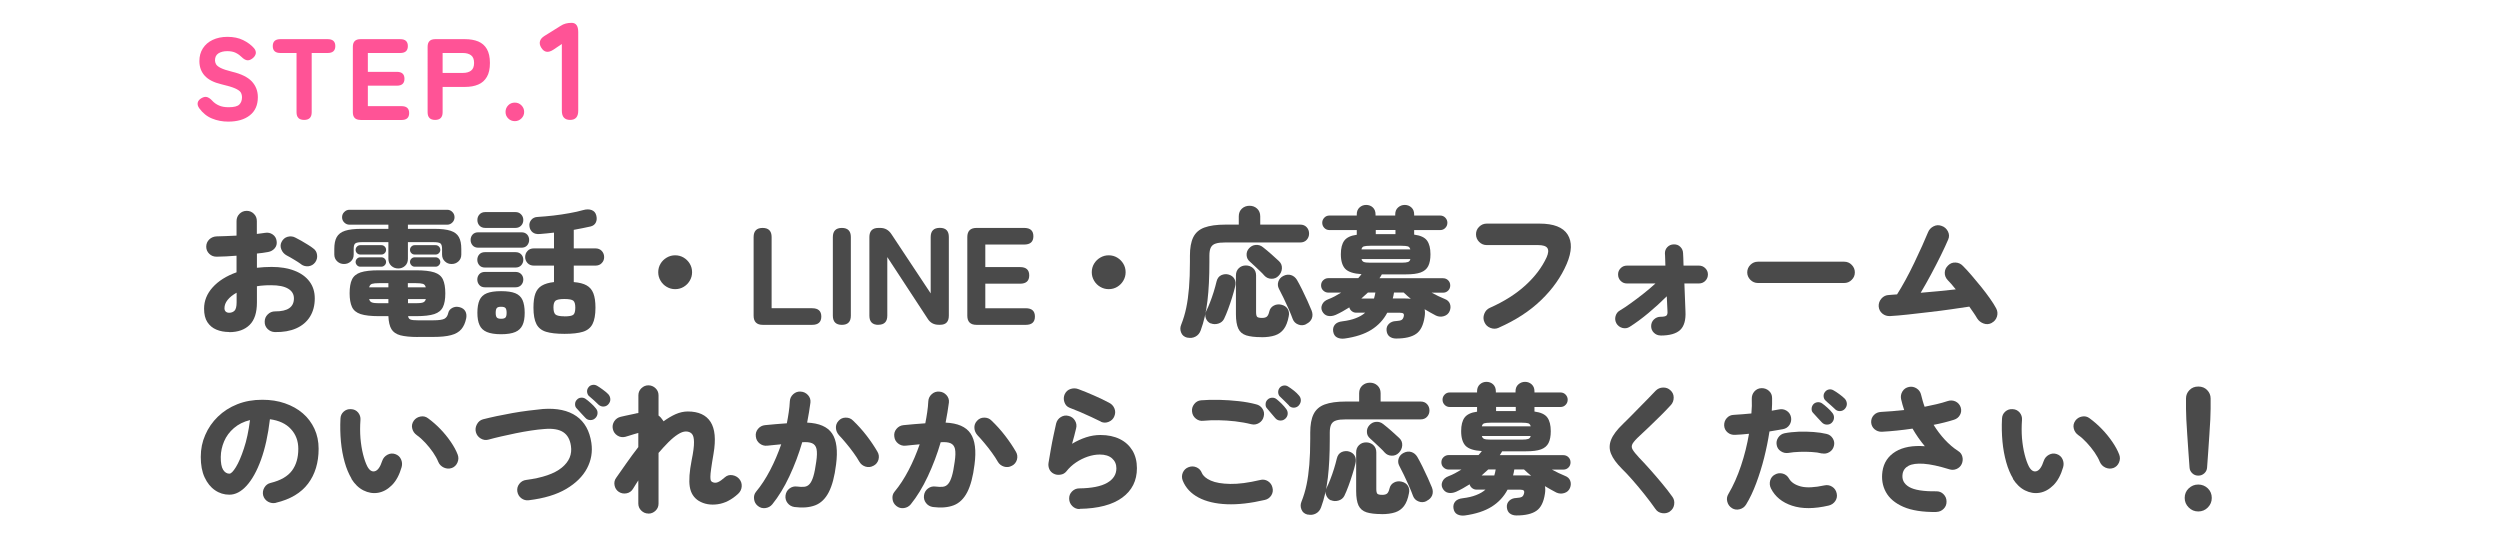 <?xml version="1.0" encoding="UTF-8"?><svg id="_レイヤー_2" xmlns="http://www.w3.org/2000/svg" viewBox="0 0 325 70"><defs><style>.cls-1{fill:none;}.cls-2{fill:#4a4a4a;}.cls-3{fill:#ff5396;}</style></defs><g id="main"><g id="about"><path class="cls-2" d="M29.79,43.16c-.61,0-1.16-.1-1.66-.31-.49-.2-.88-.53-1.17-.97-.29-.44-.43-1.03-.43-1.75,0-1.02.37-1.95,1.12-2.78.75-.83,1.78-1.48,3.1-1.95v-2.16c-.46.04-.91.07-1.35.09-.44.02-.86.04-1.24.04s-.69-.12-.95-.37c-.26-.25-.4-.56-.4-.93s.13-.68.39-.94c.26-.25.57-.38.94-.4.38-.01.8-.03,1.25-.04.45-.02.9-.04,1.36-.06v-1.89c0-.37.13-.69.38-.94s.56-.39.94-.39.68.13.94.39.38.57.38.94v1.67c.19-.02.38-.05.56-.07.18-.02.35-.05.5-.07.37-.06.7,0,1,.21.29.2.46.48.51.84.06.37-.02.69-.24.95-.22.26-.51.43-.87.49-.22.04-.44.07-.68.11-.24.04-.5.07-.77.09v1.85c.61-.07,1.25-.11,1.91-.11,1.14,0,2.13.16,2.97.49.84.32,1.49.79,1.95,1.4.46.61.69,1.34.69,2.2,0,.92-.21,1.72-.63,2.39-.42.67-1.02,1.17-1.79,1.51s-1.7.5-2.76.48c-.37-.01-.69-.15-.95-.4-.26-.26-.39-.57-.38-.95,0-.37.13-.69.4-.95.26-.26.58-.39.95-.39,1.63.01,2.45-.55,2.45-1.69,0-.54-.25-.96-.75-1.26-.5-.3-1.23-.45-2.21-.45-.34,0-.66,0-.96.03-.31.02-.6.05-.89.1v2.11c0,1.32-.31,2.29-.95,2.92-.63.62-1.51.94-2.65.94ZM29.79,40.66c.28,0,.51-.09.69-.26s.28-.54.28-1.09v-1.26c-.5.28-.89.59-1.17.94-.28.35-.41.71-.41,1.08,0,.19.06.34.17.44.11.1.26.15.44.15ZM39.15,34.35c-.26-.19-.58-.4-.94-.61-.36-.22-.68-.4-.95-.54-.31-.17-.54-.42-.68-.76s-.14-.67.02-.98c.18-.36.45-.59.8-.68s.69-.06,1,.11c.23.11.49.25.77.41.29.17.57.34.85.51.28.17.51.33.7.48.29.2.46.49.5.85.05.36-.04.68-.25.97-.22.29-.5.45-.85.5-.35.04-.68-.04-.96-.24Z"/><path class="cls-2" d="M51.77,34.9c-.35,0-.65-.11-.9-.34-.25-.23-.38-.53-.38-.92v-2.16h-3.42c-.42,0-.71.05-.86.15-.16.1-.23.34-.23.73v.72c0,.37-.12.67-.37.9-.25.23-.54.34-.89.34s-.63-.11-.88-.34c-.25-.23-.38-.53-.38-.9v-.72c0-.64.1-1.15.31-1.53.21-.38.57-.66,1.09-.83s1.24-.25,2.16-.25h3.47v-.54h-5.06c-.26,0-.49-.1-.68-.29-.19-.19-.28-.42-.28-.68s.09-.49.28-.68c.19-.19.41-.29.68-.29h12.71c.26,0,.49.1.67.29.19.19.28.42.28.68s-.09.49-.28.68c-.19.19-.41.29-.67.29h-5.11v.54h3.4c.92,0,1.64.08,2.15.25.51.17.87.44,1.08.83.21.38.31.89.31,1.53v.72c0,.37-.12.67-.37.9-.25.23-.54.34-.89.34s-.63-.11-.87-.34c-.25-.23-.37-.53-.37-.9v-.72c0-.38-.08-.63-.23-.73-.16-.1-.44-.15-.86-.15h-3.35v2.16c0,.38-.12.69-.37.92-.25.23-.54.34-.89.34ZM54.31,43.81c-.96,0-1.71-.08-2.26-.22-.55-.15-.94-.42-1.17-.81s-.36-.95-.39-1.68h-1.24c-1.03,0-1.82-.09-2.37-.27-.55-.18-.92-.49-1.12-.92-.2-.43-.31-1.03-.31-1.78s.1-1.37.31-1.8c.2-.43.58-.74,1.12-.92.55-.18,1.33-.27,2.37-.27h4.84c1.03,0,1.82.09,2.37.27.55.18.92.49,1.12.92.2.43.31,1.03.31,1.8s-.1,1.35-.31,1.78c-.2.43-.58.74-1.12.92-.55.18-1.33.27-2.37.27h-1.04c.04.23.14.38.32.44.18.07.49.1.94.1h2.02c.71,0,1.19-.07,1.44-.2s.42-.38.5-.74c.06-.29.23-.51.52-.67.29-.16.62-.19.99-.09.34.1.57.27.71.52.14.25.18.55.12.9-.12.6-.33,1.08-.64,1.44-.31.36-.75.62-1.34.77-.59.16-1.36.23-2.3.23h-2.02ZM46.84,33.09c-.17,0-.31-.06-.43-.18-.12-.12-.18-.26-.18-.43s.06-.31.18-.43c.12-.12.26-.18.43-.18h2.74c.17,0,.31.06.43.18.12.12.18.26.18.43s-.06.31-.18.43c-.12.12-.26.18-.43.18h-2.74ZM46.84,34.67c-.17,0-.31-.06-.43-.19-.12-.13-.18-.27-.18-.42,0-.17.06-.31.18-.43.12-.12.26-.18.43-.18h2.74c.17,0,.31.06.43.18.12.12.18.26.18.43,0,.16-.06.3-.18.42s-.26.19-.43.19h-2.74ZM47.99,37.35h2.5v-.54h-1.22c-.42,0-.72.03-.91.09-.19.06-.31.21-.37.45ZM49.27,39.42h1.22v-.54h-2.5c.06.23.18.38.37.44.19.07.49.1.91.1ZM53.03,37.35h2.32c-.06-.24-.18-.39-.37-.45-.19-.06-.5-.09-.93-.09h-1.03v.54ZM53.03,39.42h1.03c.43,0,.74-.03.93-.1.19-.07.31-.21.37-.44h-2.32v.54ZM53.91,33.09c-.17,0-.31-.06-.43-.18-.12-.12-.18-.26-.18-.43s.06-.31.18-.43c.12-.12.26-.18.43-.18h2.72c.17,0,.31.06.43.18.12.12.18.26.18.43s-.06.31-.18.43c-.12.12-.26.18-.43.18h-2.72ZM53.91,34.67c-.17,0-.31-.06-.43-.19-.12-.13-.18-.27-.18-.42,0-.17.06-.31.18-.43.12-.12.26-.18.43-.18h2.72c.17,0,.31.06.43.18.12.12.18.26.18.43,0,.16-.06.3-.18.42-.12.13-.26.19-.43.19h-2.72Z"/><path class="cls-2" d="M62.17,32.2c-.31,0-.56-.1-.73-.3s-.26-.43-.26-.71.09-.51.26-.7c.17-.19.42-.29.73-.29h5.63c.31,0,.55.1.73.29.17.19.26.43.26.7s-.09.51-.26.71c-.17.2-.42.3-.73.3h-5.63ZM63.04,34.78c-.31,0-.56-.1-.73-.3-.17-.2-.26-.43-.26-.71s.09-.51.26-.7c.17-.19.42-.29.73-.29h3.98c.31,0,.56.1.74.29.18.19.27.43.27.7s-.09.51-.27.71c-.18.2-.43.3-.74.3h-3.98ZM63.04,37.35c-.31,0-.56-.1-.73-.3-.17-.2-.26-.43-.26-.71s.09-.51.26-.7c.17-.19.42-.29.73-.29h3.98c.31,0,.56.1.74.29.18.19.27.43.27.7s-.09.51-.27.71c-.18.2-.43.3-.74.3h-3.98ZM63.09,29.63c-.32,0-.58-.1-.76-.3-.18-.2-.27-.44-.27-.73s.09-.52.27-.72c.18-.2.43-.31.76-.31h3.91c.31,0,.56.1.75.31.19.2.28.44.28.72s-.09.53-.28.73c-.19.2-.44.3-.75.3h-3.91ZM65.14,43.45c-.78,0-1.4-.1-1.85-.29-.45-.19-.77-.49-.95-.9-.19-.41-.28-.94-.28-1.6s.09-1.23.28-1.65c.19-.41.5-.71.95-.89.45-.18,1.06-.27,1.85-.27s1.41.09,1.85.27c.44.18.76.48.94.89s.28.96.28,1.65-.09,1.19-.28,1.6c-.19.41-.5.71-.94.9-.44.19-1.06.29-1.85.29ZM65.14,41.44c.28,0,.46-.05.57-.16.1-.11.15-.31.15-.61s-.05-.52-.15-.63c-.1-.11-.29-.16-.57-.16s-.45.05-.55.16c-.1.11-.15.32-.15.63s.05.5.15.61c.1.11.28.16.55.16ZM73.37,43.4c-1.01,0-1.8-.09-2.39-.27-.58-.18-1-.52-1.25-1.01-.25-.49-.38-1.2-.38-2.12,0-.77.08-1.38.25-1.84.17-.46.45-.8.84-1.03.39-.23.92-.39,1.58-.46v-2.14h-2.61c-.35,0-.62-.11-.83-.33-.2-.22-.31-.48-.31-.78s.1-.58.31-.8c.2-.22.48-.33.83-.33h2.61v-2.05c-.31.04-.62.07-.93.1-.31.03-.6.06-.89.08-.42.04-.74-.04-.97-.23-.23-.19-.36-.44-.4-.76-.05-.31.03-.59.23-.84.2-.25.49-.38.85-.39.65-.04,1.33-.1,2.04-.18s1.41-.19,2.08-.31c.67-.12,1.27-.25,1.78-.4.43-.12.8-.12,1.11,0,.31.12.5.34.59.67.1.36.08.67-.05.94s-.36.44-.68.52c-.32.07-.67.14-1.04.22-.37.07-.76.14-1.15.22v2.41h2.81c.35,0,.62.11.83.33.2.22.31.49.31.8s-.1.56-.31.78c-.2.22-.48.33-.83.33h-2.81v2.14c.71.06,1.27.2,1.67.43.41.23.7.57.88,1.04.18.46.27,1.08.27,1.86,0,.92-.13,1.63-.38,2.12-.25.49-.67.83-1.25,1.01-.58.18-1.38.27-2.4.27ZM73.37,41.13c.6,0,.99-.07,1.16-.21.17-.14.26-.45.26-.93,0-.46-.09-.76-.26-.9-.17-.14-.56-.22-1.16-.22s-.97.08-1.15.22c-.18.15-.27.44-.27.86,0,.48.09.79.27.94.18.15.56.23,1.15.23Z"/><path class="cls-2" d="M87.77,37.59c-.4,0-.76-.1-1.1-.3-.34-.2-.6-.46-.8-.8-.2-.34-.3-.7-.3-1.1s.1-.78.3-1.11c.2-.33.46-.59.8-.79.34-.2.7-.3,1.1-.3s.78.1,1.11.3c.33.2.59.46.79.79.2.33.3.7.3,1.11s-.1.76-.3,1.1c-.2.34-.46.6-.79.8-.33.2-.7.3-1.11.3Z"/><path class="cls-2" d="M99.16,42.23c-.79,0-1.19-.4-1.19-1.19v-10.22c0-.79.39-1.19,1.17-1.19s1.17.4,1.17,1.19v9.25h5.27c.79,0,1.19.36,1.19,1.08s-.4,1.08-1.19,1.08h-6.43Z"/><path class="cls-2" d="M109.44,42.23c-.78,0-1.17-.4-1.17-1.19v-10.22c0-.79.39-1.19,1.17-1.19s1.17.4,1.17,1.19v10.22c0,.79-.39,1.19-1.17,1.19Z"/><path class="cls-2" d="M114.19,42.23c-.78,0-1.17-.4-1.17-1.19v-10.22c0-.79.39-1.19,1.17-1.19h.25c.6,0,1.07.26,1.42.77l5.13,7.74v-7.33c0-.79.4-1.19,1.19-1.19s1.17.4,1.17,1.19v10.22c0,.79-.37,1.19-1.12,1.19h-.2c-.62,0-1.1-.26-1.42-.77l-5.26-8.03v7.61c0,.79-.39,1.19-1.17,1.19Z"/><path class="cls-2" d="M126.94,42.23c-.79,0-1.19-.4-1.19-1.19v-10.22c0-.79.4-1.19,1.19-1.19h6.21c.79,0,1.19.36,1.19,1.08s-.4,1.08-1.19,1.08h-5.06v2.93h4.52c.79,0,1.19.36,1.19,1.08s-.4,1.08-1.19,1.08h-4.52v3.19h5.26c.79,0,1.19.36,1.19,1.08s-.4,1.08-1.19,1.08h-6.41Z"/><path class="cls-2" d="M144.13,37.59c-.4,0-.76-.1-1.1-.3-.34-.2-.6-.46-.8-.8-.2-.34-.3-.7-.3-1.1s.1-.78.3-1.11c.2-.33.46-.59.8-.79.34-.2.7-.3,1.1-.3s.78.1,1.11.3c.33.2.59.46.79.79.2.33.3.7.3,1.11s-.1.76-.3,1.1c-.2.34-.46.6-.79.8-.33.2-.7.3-1.11.3Z"/><path class="cls-2" d="M154.35,43.9c-.4-.1-.66-.31-.8-.66-.14-.34-.14-.68,0-1.02.28-.7.5-1.43.66-2.2.16-.77.28-1.63.36-2.6.08-.97.12-2.08.12-3.36v-.81c0-1.01.14-1.81.43-2.4s.77-1.02,1.45-1.27c.68-.25,1.59-.38,2.74-.38h1.73v-1.08c0-.42.14-.75.41-1s.61-.37.99-.37.71.12.98.37c.27.25.41.58.41,1v1.08h5.2c.35,0,.63.11.84.34.21.23.31.5.31.83s-.11.58-.31.81c-.21.23-.49.34-.84.34h-9.72c-.54,0-.96.04-1.26.14-.3.09-.51.26-.64.51s-.19.61-.19,1.08v.85c0,1.9-.08,3.56-.25,5-.17,1.44-.46,2.72-.88,3.85-.13.37-.36.64-.68.81-.32.17-.67.21-1.04.13ZM157.39,42.05c-.3-.13-.51-.36-.63-.68-.12-.32-.1-.63.05-.93.16-.31.32-.68.49-1.12.17-.43.33-.89.48-1.37.15-.48.27-.93.37-1.35.1-.41.3-.68.62-.83.32-.14.65-.17.98-.07.35.11.59.3.74.58s.17.62.07,1c-.1.42-.23.89-.39,1.4-.16.52-.33,1.02-.51,1.5-.18.49-.36.92-.54,1.29-.16.3-.41.5-.75.6-.34.1-.67.09-.98-.04ZM163.96,43.83c-.82,0-1.47-.08-1.95-.23-.49-.16-.83-.45-1.03-.88-.2-.43-.31-1.06-.31-1.87v-5.04c0-.4.13-.71.38-.95s.56-.35.92-.35.67.12.93.35c.26.23.39.55.39.95v4.77c0,.31.05.52.14.61s.31.14.63.14c.28,0,.48-.05.62-.16.14-.11.25-.34.33-.68.08-.35.28-.6.58-.76s.62-.2.97-.12c.37.08.65.26.83.54s.23.61.14.99c-.13.7-.34,1.24-.63,1.63-.29.39-.67.67-1.15.83-.48.16-1.07.24-1.78.24ZM166.21,35.86c-.25.26-.56.39-.93.38-.37-.01-.67-.15-.91-.41-.13-.16-.32-.35-.56-.58-.24-.23-.48-.46-.73-.69-.25-.23-.45-.42-.6-.55-.26-.22-.4-.49-.42-.83s.08-.63.3-.88c.24-.28.53-.43.88-.46.35-.03.67.07.95.3.34.26.7.57,1.09.91.39.34.72.64.98.89.28.26.41.58.39.95-.02.37-.17.7-.44.97ZM169.81,42.14c-.34.17-.68.19-1.03.05-.35-.13-.59-.37-.72-.7-.13-.37-.31-.8-.52-1.29-.22-.49-.44-.97-.67-1.45-.23-.48-.43-.88-.61-1.21-.16-.31-.18-.63-.07-.95.11-.32.32-.55.63-.71.35-.18.68-.22,1.01-.12.32.1.58.31.77.62.19.32.41.74.66,1.24s.48,1,.71,1.5c.23.5.41.92.54,1.25.14.36.15.7.03,1.02-.13.32-.37.56-.73.73Z"/><path class="cls-2" d="M174.8,44.01c-.37.05-.7,0-.98-.14-.28-.14-.45-.41-.51-.79-.05-.35.03-.64.23-.88s.53-.38.97-.43c.68-.08,1.27-.22,1.75-.41.49-.19.89-.42,1.21-.71h-1.17c-.22,0-.4-.07-.57-.2-.16-.13-.27-.29-.32-.49-.3.19-.6.37-.89.53s-.58.31-.87.44c-.37.16-.72.2-1.04.13s-.56-.28-.73-.61c-.13-.28-.14-.56,0-.86.13-.3.39-.53.78-.68.29-.11.58-.24.86-.39s.56-.31.83-.48h-1.67c-.25,0-.47-.09-.66-.27-.19-.18-.28-.4-.28-.67s.09-.49.28-.67c.19-.18.41-.27.66-.27h3.89c.08-.1.16-.19.23-.27.07-.08.14-.17.2-.25-1.02-.06-1.72-.29-2.11-.68-.38-.4-.58-1.03-.58-1.91,0-.78.15-1.37.45-1.77.3-.4.84-.66,1.62-.76v-.61h-3.55c-.26,0-.49-.09-.67-.28-.18-.19-.27-.41-.27-.67s.09-.47.27-.66c.18-.19.4-.28.67-.28h3.55v-.16c0-.37.12-.67.36-.89.24-.22.53-.33.86-.33s.64.11.87.33c.23.22.35.52.35.89v.16h2.56v-.16c0-.37.12-.67.37-.89.25-.22.54-.33.87-.33s.62.11.86.33c.24.22.36.52.36.89v.16h3.38c.26,0,.49.09.67.28.18.19.27.41.27.66,0,.26-.09.49-.27.67-.18.19-.4.28-.67.28h-3.38v.59c.82.11,1.37.36,1.67.77s.45,1,.45,1.79c0,.64-.1,1.15-.29,1.53-.19.38-.52.66-.98.83s-1.11.25-1.95.25h-3.1c-.1.18-.2.35-.31.5h8.26c.26,0,.49.09.67.27s.27.4.27.67-.09.49-.27.67-.4.27-.67.27h-1.48c.3.16.59.31.88.45.29.14.56.26.81.36.35.13.58.34.69.64s.1.6-.03.93c-.14.34-.39.56-.75.67-.35.11-.7.08-1.03-.07-.23-.12-.47-.25-.72-.39-.25-.14-.5-.28-.76-.44.06.28.06.61,0,.99-.16,1.07-.52,1.81-1.1,2.21-.58.41-1.45.61-2.61.61-.34,0-.62-.09-.85-.26-.23-.17-.36-.45-.39-.82-.02-.34.08-.61.32-.84.23-.22.54-.34.91-.35.35-.02.58-.07.71-.14.13-.07.22-.2.28-.4.06-.2.05-.34-.02-.42s-.22-.12-.45-.12h-1.66c-.48.91-1.17,1.65-2.06,2.21-.89.56-2.07.95-3.54,1.15ZM176.96,38.81h1.66c.04-.12.07-.25.1-.38s.06-.26.08-.4h-.97c-.14.13-.29.26-.43.39-.14.13-.29.25-.43.39ZM176.99,32.42h6.35c-.05-.2-.15-.33-.31-.39-.16-.05-.44-.08-.84-.08h-4.05c-.4,0-.67.03-.84.08-.16.05-.27.18-.31.39ZM178.15,34.15h4.05c.4,0,.67-.03.84-.09.16-.06.27-.19.31-.38h-6.35c.05.19.15.32.31.38.16.06.44.09.84.09ZM178.85,30.44h2.56v-.54h-2.56v.54ZM183.42,38.86c-.34-.28-.65-.55-.94-.83h-1.26c-.04.26-.09.52-.16.77h1.48c.32,0,.62.02.88.05Z"/><path class="cls-2" d="M194.83,42.61c-.35.16-.71.16-1.07.02-.37-.14-.63-.39-.78-.74-.16-.35-.17-.71-.03-1.08.14-.37.38-.64.73-.79,1.84-.82,3.38-1.79,4.62-2.92s2.16-2.35,2.76-3.65c.24-.54.27-.94.1-1.2-.17-.26-.58-.39-1.21-.39h-6.68c-.38,0-.71-.14-.98-.41-.27-.28-.41-.61-.41-.99s.13-.71.41-.98c.27-.27.6-.41.98-.41h6.88c1.82,0,3.04.47,3.64,1.42.6.95.56,2.21-.11,3.8-.74,1.73-1.86,3.31-3.34,4.73-1.48,1.43-3.32,2.62-5.5,3.58Z"/><path class="cls-2" d="M215.87,43.61c-.34,0-.62-.12-.86-.35-.24-.23-.36-.52-.36-.86s.12-.64.36-.87c.24-.23.53-.35.86-.35.38,0,.64-.05.76-.15.12-.1.17-.3.14-.6-.01-.24-.02-.53-.04-.86-.01-.33-.03-.68-.05-1.05-.73.73-1.53,1.46-2.38,2.17s-1.68,1.32-2.46,1.81c-.29.18-.6.22-.94.13-.34-.1-.59-.29-.76-.58-.17-.3-.21-.62-.12-.95s.28-.58.57-.74c.42-.25.89-.56,1.41-.94.52-.37,1.06-.78,1.62-1.22.56-.44,1.09-.89,1.59-1.35h-3.71c-.32,0-.6-.11-.82-.34-.22-.23-.33-.5-.33-.83s.11-.58.33-.81c.22-.23.5-.34.82-.34h5c-.01-.36-.02-.67-.03-.95,0-.27-.02-.47-.03-.6-.01-.34.09-.62.31-.85.22-.23.49-.35.83-.36.35-.01.64.09.86.32.23.22.35.5.36.84.01.12.02.32.03.6,0,.28.02.62.03,1h2c.32,0,.6.11.83.34.23.23.34.5.34.81s-.11.6-.34.83c-.23.23-.5.34-.83.34h-1.89c.02.71.05,1.39.08,2.06.03.67.05,1.19.06,1.56.06,1.13-.17,1.93-.68,2.42-.52.49-1.37.73-2.57.73Z"/><path class="cls-2" d="M228.53,36.79c-.38,0-.71-.14-.98-.41-.27-.28-.41-.6-.41-.97s.14-.71.41-.98.6-.41.98-.41h11.21c.38,0,.71.13.98.41.27.27.41.6.41.98s-.13.7-.41.97c-.27.28-.6.41-.98.41h-11.21Z"/><path class="cls-2" d="M258.93,41.98c-.34.18-.69.21-1.05.08s-.65-.35-.85-.67c-.11-.19-.25-.42-.43-.68-.18-.26-.38-.55-.59-.85-.68.11-1.48.22-2.38.35-.9.13-1.84.25-2.81.36-.97.11-1.9.22-2.79.32-.89.1-1.66.16-2.32.2-.38.02-.72-.09-1.01-.33-.29-.25-.44-.55-.47-.93-.02-.38.1-.72.36-1.02s.59-.45.97-.46c.17-.01.34-.02.51-.04.17-.01.36-.02.55-.04.34-.53.7-1.15,1.09-1.86.39-.71.77-1.46,1.14-2.23.37-.77.71-1.51,1.03-2.21.31-.7.56-1.28.76-1.76.14-.36.39-.62.73-.79.34-.17.69-.19,1.05-.05.36.12.63.36.81.71.18.35.19.71.04,1.05-.24.56-.55,1.24-.94,2.03-.39.79-.81,1.61-1.27,2.47-.46.85-.91,1.66-1.37,2.43.78-.06,1.57-.13,2.36-.21s1.52-.15,2.2-.23c-.19-.24-.38-.46-.55-.67-.17-.2-.34-.38-.5-.54-.26-.28-.39-.6-.38-.96.01-.37.16-.68.43-.94.28-.28.6-.4.98-.38.38.02.7.17.96.45.34.34.71.74,1.12,1.22.41.48.83.98,1.25,1.5.42.52.8,1.03,1.14,1.51s.61.91.8,1.27c.18.34.22.69.11,1.06-.11.37-.34.65-.68.83Z"/><path class="cls-2" d="M35.87,65.37c-.36.08-.7.03-1.03-.15-.32-.19-.53-.46-.63-.82-.08-.36-.03-.7.16-1.02.19-.32.46-.52.81-.6,1.31-.32,2.23-.86,2.78-1.6.55-.74.82-1.69.82-2.83,0-1.02-.32-1.88-.96-2.57-.64-.7-1.55-1.12-2.73-1.28-.24,2.05-.63,3.81-1.16,5.27-.53,1.46-1.16,2.59-1.87,3.37s-1.46,1.17-2.24,1.17c-.68,0-1.31-.19-1.87-.58-.56-.38-1.01-.94-1.35-1.67-.34-.73-.5-1.61-.5-2.66s.19-1.96.58-2.85c.38-.89.93-1.69,1.64-2.38.71-.69,1.55-1.23,2.53-1.62.98-.39,2.06-.58,3.25-.58,1.07,0,2.05.15,2.94.46.89.31,1.67.74,2.32,1.3.65.56,1.16,1.24,1.52,2.02.36.78.54,1.64.54,2.59,0,1.81-.46,3.32-1.37,4.53-.91,1.21-2.3,2.04-4.18,2.49ZM29.84,61.57c.2,0,.48-.28.83-.85s.7-1.38,1.04-2.42c.35-1.04.61-2.27.79-3.69-.83.2-1.52.55-2.09,1.04s-.99,1.06-1.27,1.71c-.28.65-.43,1.33-.44,2.03-.01.77.09,1.33.3,1.67s.49.52.84.52Z"/><path class="cls-2" d="M45.7,62.22c-.36-.6-.66-1.31-.89-2.13-.23-.82-.4-1.72-.49-2.69-.09-.97-.11-1.96-.06-2.97.01-.37.15-.68.42-.92s.59-.35.96-.32c.37.01.68.16.91.43.23.28.34.6.31.97-.06.82-.06,1.61,0,2.38.07.77.18,1.47.34,2.1s.34,1.15.55,1.56c.28.52.6.73.98.63.38-.1.7-.55.96-1.35.12-.35.34-.61.67-.79s.67-.21,1.02-.09c.35.12.6.34.75.67.15.32.18.67.08,1.03-.29,1.01-.71,1.79-1.26,2.34-.55.55-1.15.88-1.8.99-.65.11-1.28,0-1.9-.31-.62-.31-1.14-.82-1.57-1.51ZM58.73,60.84c-.34.12-.67.1-1.02-.05-.34-.16-.59-.4-.73-.74-.16-.4-.39-.81-.69-1.25-.31-.44-.64-.86-1.01-1.25-.37-.4-.74-.73-1.11-.99-.3-.22-.5-.5-.58-.86-.09-.35-.02-.69.21-1.02.22-.29.5-.46.86-.53.36-.07.69,0,.99.23.56.41,1.1.88,1.61,1.41.51.53.96,1.09,1.35,1.66.39.57.69,1.12.89,1.65.13.34.12.68-.03,1.03-.15.35-.4.59-.75.72Z"/><path class="cls-2" d="M68.76,65.03c-.37.05-.7-.04-.99-.26-.29-.22-.46-.52-.52-.89-.05-.37.04-.7.27-.99s.53-.46.9-.5c2.12-.28,3.66-.81,4.62-1.6s1.35-1.73,1.18-2.83c-.12-.83-.45-1.42-1-1.78-.55-.36-1.36-.5-2.44-.41-.52.04-1.1.1-1.74.2-.64.1-1.3.21-1.97.35s-1.32.28-1.93.42c-.62.14-1.16.28-1.63.41-.35.1-.68.05-1.01-.14-.32-.19-.53-.46-.63-.81-.1-.36-.05-.71.13-1.04.18-.34.44-.55.79-.65.52-.13,1.1-.27,1.76-.41.66-.14,1.35-.27,2.06-.4s1.42-.23,2.11-.32c.69-.09,1.31-.16,1.86-.21,1.82-.13,3.27.18,4.35.93,1.07.75,1.72,1.91,1.95,3.48.17,1.16-.02,2.27-.57,3.31-.55,1.04-1.45,1.93-2.7,2.67s-2.87,1.23-4.85,1.47ZM77.38,54.36c-.16.17-.37.25-.63.25s-.48-.1-.65-.29c-.12-.13-.3-.33-.55-.59-.25-.26-.45-.49-.62-.68-.12-.13-.18-.31-.17-.53,0-.22.09-.42.26-.58.13-.14.31-.23.52-.24.22-.02.41.03.58.15.2.14.44.33.7.57.26.23.47.45.63.66.17.19.25.41.23.65-.01.24-.11.46-.31.65ZM77.81,52.61c-.12-.13-.31-.31-.58-.55s-.5-.43-.69-.6c-.12-.12-.19-.29-.22-.51-.02-.22.04-.43.2-.62.12-.16.28-.25.5-.29.21-.04.41,0,.6.11.2.12.45.28.73.49.28.2.52.4.71.59.17.18.26.39.28.63s-.06.46-.23.67c-.16.19-.36.3-.61.32-.25.02-.48-.06-.68-.23Z"/><path class="cls-2" d="M84.28,66.76c-.35,0-.65-.13-.91-.38-.26-.25-.39-.56-.39-.92v-3.01c-.13.21-.25.4-.37.58-.11.18-.22.35-.31.5-.19.32-.47.53-.84.6s-.71.01-1.02-.19c-.3-.2-.48-.49-.55-.85s0-.7.23-1c.37-.53.8-1.14,1.29-1.84.49-.7,1.01-1.41,1.57-2.13v-1.84c-.16.04-.35.09-.59.17-.24.08-.47.15-.68.21-.21.06-.36.1-.44.13-.36.08-.7.03-1.01-.17-.31-.2-.51-.48-.59-.84-.08-.36-.02-.7.18-1.01.2-.31.49-.51.85-.59.13-.04.32-.08.57-.13.25-.05.49-.1.75-.16.25-.06.46-.1.61-.13.06-.02.12-.04.19-.04s.12-.02.17-.03v-2.3c0-.36.13-.67.39-.92.26-.25.56-.38.91-.38s.67.13.93.38c.26.25.39.56.39.92v2.63c.22.16.4.36.56.61.02.02.04.05.05.07.01.02.02.05.04.07.52-.38,1.04-.69,1.57-.93.53-.23,1.06-.35,1.58-.35,1.39,0,2.38.45,2.96,1.35.58.9.71,2.28.39,4.14-.14.83-.25,1.48-.31,1.95-.07.47-.1.83-.1,1.06s.02.39.06.48c.04.08.1.14.17.18.24.13.49.14.75.03.26-.11.55-.32.89-.62.28-.25.6-.35.98-.29.38.06.68.23.91.5.24.29.34.62.31.99s-.19.68-.47.94c-.84.77-1.72,1.22-2.65,1.35-.92.13-1.74-.01-2.45-.43-.66-.41-1.05-1.03-1.18-1.85s-.04-1.97.24-3.42c.22-1.06.32-1.85.31-2.38,0-.53-.1-.9-.29-1.09-.19-.19-.44-.29-.76-.29s-.66.13-1.05.38c-.39.25-.8.59-1.22,1.01s-.85.89-1.29,1.4v6.59c0,.36-.13.67-.39.92-.26.25-.57.38-.93.38Z"/><path class="cls-2" d="M103.27,65.91c-.37-.06-.67-.23-.89-.52s-.31-.62-.26-.99c.05-.37.22-.67.51-.89s.62-.31.98-.26c.37.05.69.06.96.03.27-.03.5-.15.68-.36.19-.21.35-.54.49-1,.14-.46.26-1.09.37-1.89.11-.73.12-1.28.04-1.66-.08-.37-.28-.62-.58-.75-.3-.13-.73-.17-1.28-.13-.44,1.52-1,3-1.67,4.43-.67,1.43-1.41,2.64-2.22,3.64-.23.28-.53.44-.89.49-.37.05-.69-.04-.98-.27-.29-.23-.46-.53-.5-.9-.05-.37.04-.7.27-.97.65-.78,1.25-1.7,1.81-2.77.56-1.07,1.04-2.2,1.45-3.38-.31.02-.62.05-.94.09-.31.04-.61.07-.88.09-.37.04-.7-.06-.99-.29-.29-.23-.45-.53-.49-.9-.05-.37.04-.7.28-.99s.54-.45.91-.49c.46-.05.92-.09,1.4-.13l1.44-.11c.1-.49.18-.97.25-1.45.07-.47.12-.94.14-1.41.02-.37.17-.68.45-.93.28-.25.6-.36.97-.33.37.02.68.17.94.45.25.28.36.6.32.97-.11.83-.25,1.7-.43,2.61,1.57.07,2.65.54,3.24,1.41.59.87.76,2.22.52,4.04-.19,1.55-.51,2.75-.95,3.6-.44.85-1.03,1.42-1.76,1.7s-1.64.36-2.72.22ZM113.54,60.55c-.32.18-.66.22-1.02.11-.35-.11-.62-.32-.8-.63-.2-.36-.46-.75-.77-1.18-.31-.43-.63-.84-.96-1.23-.33-.4-.63-.74-.91-1.03-.25-.28-.39-.59-.41-.95-.02-.35.09-.66.34-.93.25-.28.56-.42.94-.42s.69.12.95.39c.62.59,1.22,1.25,1.77,1.97.56.73,1.02,1.42,1.4,2.08.19.32.23.67.13,1.03-.11.36-.32.62-.65.79Z"/><path class="cls-2" d="M121.27,65.91c-.37-.06-.67-.23-.89-.52s-.31-.62-.26-.99c.05-.37.22-.67.51-.89s.62-.31.98-.26c.37.05.69.06.96.03.27-.03.5-.15.68-.36.19-.21.35-.54.49-1,.14-.46.26-1.09.37-1.89.11-.73.12-1.28.04-1.66-.08-.37-.28-.62-.58-.75-.3-.13-.73-.17-1.28-.13-.44,1.52-1,3-1.67,4.43-.67,1.43-1.41,2.64-2.22,3.64-.23.28-.53.44-.89.49-.37.05-.69-.04-.98-.27-.29-.23-.46-.53-.5-.9-.05-.37.04-.7.27-.97.65-.78,1.25-1.7,1.81-2.77.56-1.07,1.04-2.2,1.45-3.38-.31.02-.62.05-.94.09-.31.04-.61.07-.88.09-.37.04-.7-.06-.99-.29-.29-.23-.45-.53-.49-.9-.05-.37.04-.7.28-.99s.54-.45.91-.49c.46-.05.92-.09,1.4-.13l1.44-.11c.1-.49.18-.97.25-1.45.07-.47.12-.94.14-1.41.02-.37.17-.68.45-.93.28-.25.6-.36.97-.33.37.02.68.17.94.45.25.28.36.6.32.97-.11.83-.25,1.7-.43,2.61,1.57.07,2.65.54,3.24,1.41.59.87.76,2.22.52,4.04-.19,1.55-.51,2.75-.95,3.6-.44.85-1.03,1.42-1.76,1.7s-1.64.36-2.72.22ZM131.54,60.55c-.32.18-.66.22-1.02.11-.35-.11-.62-.32-.8-.63-.2-.36-.46-.75-.77-1.18-.31-.43-.63-.84-.96-1.23-.33-.4-.63-.74-.91-1.03-.25-.28-.39-.59-.41-.95-.02-.35.09-.66.34-.93.25-.28.56-.42.94-.42s.69.12.95.39c.62.59,1.22,1.25,1.77,1.97.56.73,1.02,1.42,1.4,2.08.19.32.23.67.13,1.03-.11.36-.32.62-.65.79Z"/><path class="cls-2" d="M140.35,66.18c-.37,0-.69-.13-.95-.39-.26-.26-.4-.57-.41-.95-.01-.37.11-.69.37-.95.26-.26.57-.4.94-.4,1.62-.02,2.83-.26,3.63-.72s1.2-1.09,1.2-1.89c0-.53-.19-.96-.56-1.29-.37-.33-.91-.5-1.6-.5-.5,0-1.02.09-1.56.27-.53.18-1.04.43-1.53.76s-.91.72-1.27,1.18c-.19.23-.45.37-.77.41-.32.05-.61,0-.86-.13-.26-.13-.45-.33-.57-.59-.11-.26-.15-.54-.1-.83.08-.54.18-1.13.3-1.76.11-.64.23-1.25.36-1.85.13-.6.24-1.1.33-1.51.1-.36.3-.64.62-.83.32-.19.65-.24,1-.14.36.08.64.29.83.61.19.32.24.67.14,1.03-.14.61-.32,1.27-.52,1.98.6-.36,1.21-.64,1.82-.84.61-.2,1.24-.3,1.87-.3.97,0,1.81.18,2.52.53.71.35,1.25.85,1.64,1.49.38.64.58,1.41.58,2.29,0,1.63-.64,2.91-1.92,3.84-1.28.93-3.12,1.41-5.52,1.45ZM143.12,54.81c-.36-.18-.78-.38-1.25-.6-.47-.22-.96-.44-1.45-.65s-.95-.39-1.37-.55c-.34-.13-.56-.38-.68-.74-.12-.36-.1-.71.05-1.04.17-.34.42-.56.77-.67s.69-.1,1.04.04c.64.24,1.3.51,1.98.81.68.3,1.34.61,1.96.94.32.16.56.4.7.73s.14.67,0,1.02c-.13.34-.37.58-.72.73-.35.15-.69.15-1.03,0Z"/><path class="cls-2" d="M164.43,64.99c-1.84.43-3.49.62-4.95.56-1.46-.06-2.69-.35-3.67-.87-.98-.52-1.67-1.25-2.05-2.19-.14-.35-.14-.69,0-1.04.15-.34.39-.58.73-.71.35-.14.69-.14,1.03,0,.34.14.58.39.72.74.17.4.56.73,1.17,1,.61.27,1.45.41,2.52.43,1.07.02,2.36-.15,3.89-.51.36-.1.7-.04,1.01.15.31.2.51.48.59.84.1.36.04.7-.15,1.01-.2.31-.48.51-.84.59ZM162.67,55.15c-.67-.17-1.38-.29-2.11-.38-.74-.08-1.46-.13-2.16-.14-.7-.01-1.35.01-1.94.07-.37.05-.7-.04-.99-.27-.29-.23-.46-.53-.5-.9-.05-.36.04-.69.27-.99.23-.3.53-.47.9-.5.73-.06,1.52-.08,2.37-.06.85.02,1.69.08,2.52.17s1.59.23,2.26.41c.36.08.64.28.84.59.2.31.25.65.15,1.01-.08.36-.29.64-.6.83-.32.19-.65.25-1,.16ZM167.06,54.45c-.17.16-.38.23-.64.22-.26-.01-.47-.12-.64-.32-.12-.13-.29-.34-.52-.61-.23-.28-.43-.51-.59-.7-.11-.13-.16-.31-.14-.54.01-.23.11-.42.29-.58.14-.13.32-.2.54-.22.22-.01.41.05.58.18.2.16.43.36.67.6s.45.48.6.69c.14.19.21.41.19.65s-.13.45-.33.63ZM167.58,52.72c-.12-.13-.31-.32-.58-.58-.26-.25-.48-.46-.65-.63-.12-.13-.18-.31-.19-.53,0-.22.07-.42.22-.6.13-.14.3-.23.51-.26.21-.03.41.02.58.14.2.12.44.29.72.51.28.22.5.43.67.64.17.19.25.4.25.63s-.08.44-.25.65c-.16.19-.37.29-.63.31-.26.01-.49-.08-.67-.27Z"/><path class="cls-2" d="M169.99,66.9c-.4-.1-.66-.31-.8-.66-.14-.34-.14-.68,0-1.02.28-.7.5-1.43.66-2.2.16-.77.28-1.63.36-2.6s.12-2.08.12-3.36v-.81c0-1.01.14-1.81.43-2.4.29-.59.77-1.02,1.45-1.27s1.59-.38,2.75-.38h1.73v-1.08c0-.42.14-.75.41-1,.28-.25.61-.37.99-.37s.71.12.98.37c.27.25.41.58.41,1v1.08h5.2c.35,0,.63.11.84.34.21.23.31.5.31.83s-.11.58-.31.81c-.21.23-.49.34-.84.34h-9.72c-.54,0-.96.04-1.26.14-.3.09-.51.26-.64.51s-.19.61-.19,1.08v.85c0,1.9-.08,3.56-.25,5-.17,1.44-.46,2.72-.88,3.85-.13.37-.36.64-.68.81-.32.17-.67.21-1.04.13ZM173.03,65.05c-.3-.13-.51-.36-.63-.68-.12-.32-.1-.63.05-.93.16-.31.32-.68.49-1.12.17-.43.33-.89.48-1.37.15-.48.27-.93.37-1.35.1-.41.3-.68.62-.83.32-.14.65-.17.98-.07.35.11.59.3.74.58.14.28.17.62.07,1-.1.42-.22.89-.39,1.4-.16.52-.33,1.02-.51,1.5-.18.49-.36.92-.54,1.29-.16.3-.41.5-.75.6s-.67.09-.98-.04ZM179.6,66.83c-.82,0-1.47-.08-1.95-.23-.49-.16-.83-.45-1.04-.88-.2-.43-.31-1.06-.31-1.87v-5.04c0-.4.13-.71.38-.95s.56-.35.92-.35.67.12.93.35.39.55.39.95v4.77c0,.31.05.52.14.61s.31.14.63.14c.28,0,.48-.05.62-.16.14-.11.25-.34.33-.68.08-.35.28-.6.58-.76s.62-.2.97-.12c.37.08.65.26.83.54s.23.61.14.99c-.13.7-.34,1.24-.63,1.63-.29.39-.67.67-1.15.83-.48.16-1.07.24-1.78.24ZM181.85,58.86c-.25.26-.56.39-.93.38-.37-.01-.67-.15-.91-.41-.13-.16-.32-.35-.56-.58-.24-.23-.48-.46-.73-.69-.25-.23-.45-.42-.6-.55-.26-.22-.41-.49-.42-.83-.02-.34.08-.63.3-.88.24-.28.53-.43.88-.46.35-.03.67.07.95.3.34.26.7.57,1.09.91.39.34.72.64.98.89.28.26.41.58.39.95-.02.37-.17.7-.44.97ZM185.45,65.14c-.34.17-.68.19-1.03.05-.35-.13-.59-.37-.72-.7-.13-.37-.31-.8-.52-1.29-.22-.49-.44-.97-.67-1.45-.23-.48-.43-.88-.61-1.21-.16-.31-.18-.63-.07-.95.11-.32.32-.55.63-.71.35-.18.68-.22,1.01-.12.32.1.58.31.77.62.19.32.41.74.66,1.24s.48,1,.71,1.5c.23.5.41.92.54,1.25.14.36.15.7.03,1.02-.13.32-.37.56-.73.73Z"/><path class="cls-2" d="M190.44,67.01c-.37.05-.7,0-.98-.14-.28-.14-.45-.41-.51-.79-.05-.35.03-.64.23-.88s.53-.38.97-.43c.68-.08,1.27-.22,1.75-.41.49-.19.89-.42,1.21-.71h-1.17c-.22,0-.4-.07-.57-.2-.16-.13-.27-.29-.32-.49-.3.19-.6.37-.89.53s-.58.31-.87.44c-.37.16-.72.2-1.04.13s-.56-.28-.73-.61c-.13-.28-.14-.56,0-.86.13-.3.39-.53.78-.68.29-.11.58-.24.86-.39s.56-.31.83-.48h-1.67c-.25,0-.47-.09-.66-.27-.19-.18-.28-.4-.28-.67s.09-.49.28-.67c.19-.18.41-.27.66-.27h3.89c.08-.1.16-.19.23-.27.07-.08.14-.17.2-.25-1.02-.06-1.72-.29-2.11-.68-.38-.4-.58-1.03-.58-1.91,0-.78.15-1.37.45-1.77.3-.4.84-.66,1.62-.76v-.61h-3.55c-.26,0-.49-.09-.67-.28-.18-.19-.27-.41-.27-.67s.09-.47.27-.66c.18-.19.4-.28.67-.28h3.55v-.16c0-.37.12-.67.36-.89.24-.22.53-.33.86-.33s.64.11.87.33c.23.22.35.52.35.89v.16h2.56v-.16c0-.37.12-.67.37-.89.25-.22.54-.33.87-.33s.62.11.86.33c.24.22.36.52.36.89v.16h3.38c.26,0,.49.09.67.28.18.19.27.41.27.66,0,.26-.09.49-.27.67-.18.19-.4.28-.67.28h-3.38v.59c.82.11,1.37.36,1.67.77s.45,1,.45,1.79c0,.64-.1,1.15-.29,1.53-.19.38-.52.66-.98.83s-1.11.25-1.95.25h-3.1c-.1.18-.2.35-.31.5h8.26c.26,0,.49.09.67.27s.27.4.27.67-.09.49-.27.67-.4.27-.67.27h-1.48c.3.16.59.31.88.45.29.14.56.26.81.36.35.13.58.34.69.64s.1.6-.03.93c-.14.34-.39.56-.75.67-.35.11-.7.08-1.03-.07-.23-.12-.47-.25-.72-.39-.25-.14-.5-.28-.76-.44.06.28.06.61,0,.99-.16,1.07-.52,1.81-1.1,2.21-.58.41-1.45.61-2.61.61-.34,0-.62-.09-.85-.26-.23-.17-.36-.45-.39-.82-.02-.34.08-.61.32-.84.23-.22.54-.34.91-.35.35-.02.58-.07.71-.14.13-.07.22-.2.28-.4.06-.2.05-.34-.02-.42s-.22-.12-.45-.12h-1.66c-.48.91-1.17,1.65-2.06,2.21-.89.56-2.07.95-3.54,1.15ZM192.6,61.81h1.66c.04-.12.07-.25.1-.38s.06-.26.08-.4h-.97c-.14.13-.29.26-.43.39-.14.13-.29.25-.43.39ZM192.64,55.42h6.35c-.05-.2-.15-.33-.31-.39-.16-.05-.44-.08-.84-.08h-4.05c-.4,0-.67.03-.84.08-.16.05-.27.18-.31.39ZM193.79,57.15h4.05c.4,0,.67-.03.84-.09.16-.06.27-.19.31-.38h-6.35c.05.19.15.32.31.38.16.06.44.09.84.09ZM194.49,53.44h2.56v-.54h-2.56v.54ZM199.06,61.86c-.34-.28-.65-.55-.94-.83h-1.26c-.04.26-.09.52-.16.77h1.48c.32,0,.62.02.88.05Z"/><path class="cls-2" d="M217.1,66.49c-.3.2-.64.28-1.02.22-.38-.06-.67-.24-.87-.54-.42-.6-.89-1.23-1.41-1.88-.52-.65-1.04-1.28-1.56-1.87-.52-.59-.98-1.09-1.39-1.48-.71-.71-1.18-1.36-1.42-1.96-.24-.6-.23-1.21.02-1.83s.76-1.29,1.53-2.03c.24-.23.53-.52.88-.87.35-.35.73-.74,1.13-1.15.41-.41.81-.82,1.2-1.22.39-.4.74-.76,1.05-1.09.26-.26.58-.4.96-.41.38-.01.7.11.96.36.28.25.42.57.42.94,0,.38-.12.71-.37.98-.42.46-.88.94-1.39,1.44-.5.5-.99.98-1.46,1.42-.47.44-.86.82-1.19,1.12-.47.43-.78.78-.93,1.03-.15.26-.15.52,0,.77.15.26.43.61.84,1.05.41.42.87.92,1.38,1.49s1.03,1.18,1.55,1.8c.52.62.99,1.22,1.4,1.8.22.3.29.64.23,1.02-.06.38-.25.67-.56.89Z"/><path class="cls-2" d="M225.16,66.06c-.31-.19-.52-.47-.61-.83-.1-.36-.05-.7.14-1.01.64-1.08,1.18-2.3,1.64-3.67.46-1.37.8-2.75,1.04-4.16-.34.04-.66.07-.96.09-.31.02-.59.04-.85.05-.37.02-.7-.08-.97-.31-.28-.23-.43-.54-.45-.91-.01-.37.1-.69.34-.96.24-.27.55-.41.92-.42.38-.02.77-.05,1.15-.08.38-.03.76-.06,1.13-.1.06-.67.08-1.3.05-1.89-.01-.37.1-.7.34-.97s.55-.42.92-.43c.37-.01.7.11.97.35.28.25.41.56.41.94.01.25.01.51,0,.78,0,.27-.02.56-.04.86.32-.06.63-.11.92-.16.36-.08.69-.03,1,.16.31.19.5.47.58.83.07.37,0,.71-.19,1.01-.2.3-.48.49-.85.56-.24.05-.51.1-.81.14s-.62.1-.95.16c-.17,1.12-.4,2.25-.69,3.41-.29,1.16-.64,2.26-1.03,3.31s-.83,1.98-1.32,2.78c-.19.31-.47.52-.83.61-.36.1-.7.05-1.01-.14ZM237.74,65.72c-1.88.44-3.47.45-4.77.02s-2.21-1.18-2.74-2.23c-.17-.34-.2-.68-.11-1.04.1-.35.31-.62.63-.78.32-.18.66-.22,1.02-.12.35.1.62.32.8.64.28.49.79.83,1.54,1.03.75.19,1.77.14,3.07-.14.36-.08.7-.02,1.01.18.31.2.5.49.58.86.08.36.02.69-.18.99s-.49.5-.85.59ZM236.84,58.95c-.37-.1-.81-.16-1.32-.19s-1.03-.04-1.57-.02c-.53.02-1.02.06-1.47.14-.35.05-.67-.02-.97-.22-.3-.19-.48-.46-.54-.81-.07-.35,0-.67.2-.97s.48-.49.83-.56c.56-.11,1.17-.17,1.83-.2.65-.02,1.3-.01,1.94.04.64.05,1.2.13,1.69.25.35.08.61.28.8.58.19.31.24.63.15.98s-.28.62-.58.8c-.31.19-.63.24-.98.17ZM238.14,54.95c-.17.17-.38.25-.64.25s-.48-.1-.66-.29c-.12-.13-.3-.33-.55-.59-.25-.26-.45-.49-.62-.68-.12-.13-.17-.31-.16-.53.01-.22.1-.42.25-.58.14-.14.32-.22.53-.24.21-.02.4.03.58.15.2.14.44.33.7.57.26.23.47.45.63.66.16.19.23.41.22.65s-.11.46-.3.65ZM238.57,53.2c-.13-.13-.33-.31-.6-.55-.27-.23-.5-.43-.67-.6-.13-.12-.21-.29-.23-.51-.02-.22.04-.42.19-.6.13-.17.3-.27.5-.31s.4,0,.59.11c.22.12.46.28.75.49s.52.4.71.59c.17.18.26.39.28.63.02.24-.06.46-.23.67-.16.19-.36.3-.62.32-.26.02-.48-.06-.67-.23Z"/><path class="cls-2" d="M251.71,66.56c-1.76.02-3.19-.2-4.27-.67-1.08-.47-1.84-1.12-2.28-1.93-.44-.81-.58-1.71-.44-2.69.17-1.13.74-1.98,1.71-2.57.97-.58,2.24-.81,3.8-.69-.59-.7-1.12-1.46-1.6-2.29-1.37.2-2.69.34-3.98.41-.37.01-.69-.1-.96-.33-.27-.23-.42-.54-.44-.91-.01-.37.11-.68.36-.94s.56-.38.94-.4c.48-.02.97-.06,1.47-.1s1-.09,1.52-.15c-.08-.24-.16-.48-.22-.71-.06-.23-.12-.47-.18-.71-.07-.36-.01-.69.18-1,.19-.31.47-.5.85-.58.36-.07.69,0,1,.2.31.2.5.49.58.85.06.25.13.51.2.76.07.26.16.51.25.77.54-.11,1.06-.22,1.57-.34.5-.12.98-.25,1.42-.4.36-.12.7-.1,1.03.05.32.16.55.41.67.76.11.35.08.68-.09.99-.17.31-.43.52-.79.63-.38.12-.8.24-1.24.35-.44.11-.91.22-1.4.31.42.68.9,1.32,1.45,1.92.55.59,1.13,1.09,1.75,1.49.28.17.46.41.54.74.08.32.05.64-.09.95-.14.3-.37.51-.67.64-.31.13-.62.14-.93.04-1.36-.42-2.47-.66-3.34-.72-.87-.06-1.52.03-1.96.26-.44.23-.7.58-.78,1.05-.12.73.16,1.3.84,1.7s1.85.59,3.52.57c.37-.01.69.11.95.37.26.26.4.57.4.95.01.37-.11.69-.37.95s-.57.4-.94.41Z"/><path class="cls-2" d="M261.7,62.22c-.36-.6-.66-1.31-.89-2.13-.23-.82-.4-1.72-.49-2.69-.09-.97-.11-1.96-.06-2.97.01-.37.15-.68.42-.92s.59-.35.96-.32c.37.01.67.16.91.43.23.28.34.6.31.97-.06.82-.06,1.61,0,2.38.07.77.18,1.47.34,2.1s.34,1.15.55,1.56c.28.52.6.73.98.63.38-.1.7-.55.96-1.35.12-.35.34-.61.67-.79s.67-.21,1.02-.09c.35.12.6.34.75.67s.18.67.08,1.03c-.29,1.01-.71,1.79-1.26,2.34s-1.15.88-1.8.99c-.65.11-1.28,0-1.9-.31-.62-.31-1.14-.82-1.58-1.51ZM274.73,60.84c-.34.12-.67.1-1.02-.05-.34-.16-.58-.4-.73-.74-.16-.4-.39-.81-.69-1.25-.31-.44-.64-.86-1.01-1.25-.37-.4-.73-.73-1.11-.99-.3-.22-.5-.5-.58-.86-.09-.35-.02-.69.21-1.02.22-.29.5-.46.86-.53.36-.07.69,0,.99.23.56.41,1.1.88,1.61,1.41.51.53.96,1.09,1.35,1.66.39.57.69,1.12.89,1.65.13.34.12.68-.03,1.03-.15.35-.4.59-.75.72Z"/><path class="cls-2" d="M285.77,66.49c-.48,0-.89-.17-1.24-.52-.35-.35-.52-.76-.52-1.24s.17-.91.52-1.24.76-.5,1.24-.5.91.17,1.25.5.51.75.51,1.24-.17.89-.51,1.24c-.34.35-.76.52-1.25.52ZM285.77,61.83c-.3,0-.56-.1-.77-.3-.22-.2-.34-.45-.36-.75-.05-.64-.1-1.33-.15-2.08-.05-.75-.11-1.49-.15-2.21-.05-.73-.09-1.39-.12-1.98-.03-.59-.04-1.05-.04-1.38v-1.33c0-.42.15-.78.45-1.09.3-.31.68-.46,1.15-.46s.85.15,1.15.46c.3.31.45.67.45,1.09v1.33c0,.32-.01.78-.04,1.38-.03.59-.07,1.25-.12,1.98-.05.73-.1,1.46-.15,2.21-.05.75-.11,1.44-.15,2.08-.02.3-.14.55-.36.75-.22.2-.47.3-.77.3Z"/><path class="cls-3" d="M29.67,15.81c-.75,0-1.45-.13-2.1-.4-.65-.26-1.21-.71-1.67-1.34-.19-.27-.25-.52-.19-.75.06-.23.23-.42.5-.57.26-.15.5-.19.71-.13.21.07.43.21.64.44.25.28.55.5.9.65.35.16.77.23,1.27.23.69,0,1.15-.12,1.38-.35s.35-.55.35-.94c0-.25-.06-.46-.17-.65-.12-.18-.37-.35-.75-.52-.39-.17-.98-.34-1.78-.53-.97-.23-1.69-.6-2.15-1.11-.46-.51-.69-1.14-.69-1.9,0-.63.15-1.18.45-1.65.3-.47.72-.84,1.27-1.1.54-.26,1.19-.4,1.93-.4.78,0,1.46.14,2.03.42.57.28,1.05.63,1.42,1.05.2.24.27.48.23.71-.05.24-.2.45-.45.64-.25.19-.49.26-.71.22-.22-.05-.44-.18-.66-.4-.22-.22-.48-.41-.78-.56-.3-.15-.67-.22-1.11-.22-.47,0-.85.1-1.15.29-.3.2-.44.5-.44.91,0,.16.04.32.13.49s.29.33.6.49.82.33,1.51.5c1.17.28,2.02.7,2.54,1.25.52.56.79,1.24.79,2.05,0,1.03-.35,1.82-1.04,2.36-.69.55-1.63.82-2.81.82Z"/><path class="cls-3" d="M39.54,15.59c-.66,0-.99-.33-.99-.99v-7.71h-2.1c-.66,0-.99-.3-.99-.9s.33-.9.99-.9h6.15c.66,0,.99.3.99.9s-.33.9-.99.9h-2.08v7.71c0,.66-.33.99-.98.99Z"/><path class="cls-3" d="M46.86,15.59c-.66,0-.99-.33-.99-.99V6.08c0-.66.33-.99.99-.99h5.17c.66,0,.99.3.99.9s-.33.9-.99.9h-4.21v2.45h3.77c.66,0,.99.3.99.9s-.33.9-.99.9h-3.77v2.66h4.38c.66,0,.99.3.99.9s-.33.9-.99.9h-5.34Z"/><path class="cls-3" d="M56.57,15.59c-.65,0-.98-.33-.98-.99V6.08c0-.66.33-.99.99-.99h3.87c.66,0,1.23.1,1.72.3.48.2.86.53,1.12.98.26.45.4,1.05.4,1.81s-.13,1.37-.4,1.82c-.27.46-.64.79-1.12.99-.49.21-1.06.31-1.72.31h-2.91v3.3c0,.66-.33.99-.98.99ZM57.54,9.48h2.64c.45,0,.8-.1,1.06-.3.26-.2.39-.53.39-1s-.13-.79-.39-.99c-.26-.2-.62-.3-1.06-.3h-2.64v2.59Z"/><path class="cls-3" d="M66.93,15.75c-.34,0-.63-.12-.86-.35-.24-.23-.35-.52-.35-.85s.12-.63.35-.86c.23-.24.52-.35.86-.35s.62.12.85.35c.24.24.36.52.36.86s-.12.61-.36.85c-.24.23-.52.35-.85.35Z"/><path class="cls-3" d="M74.12,15.59c-.72,0-1.08-.4-1.08-1.19V5.72l-1.1.74c-.67.44-1.19.36-1.57-.25-.19-.3-.25-.58-.17-.86.08-.27.28-.5.6-.69l2.05-1.28c.24-.16.47-.26.7-.32.23-.06.49-.09.77-.09.56,0,.85.4.85,1.19v10.24c0,.79-.35,1.19-1.06,1.19Z"/><rect class="cls-1" width="325" height="70"/></g></g></svg>
